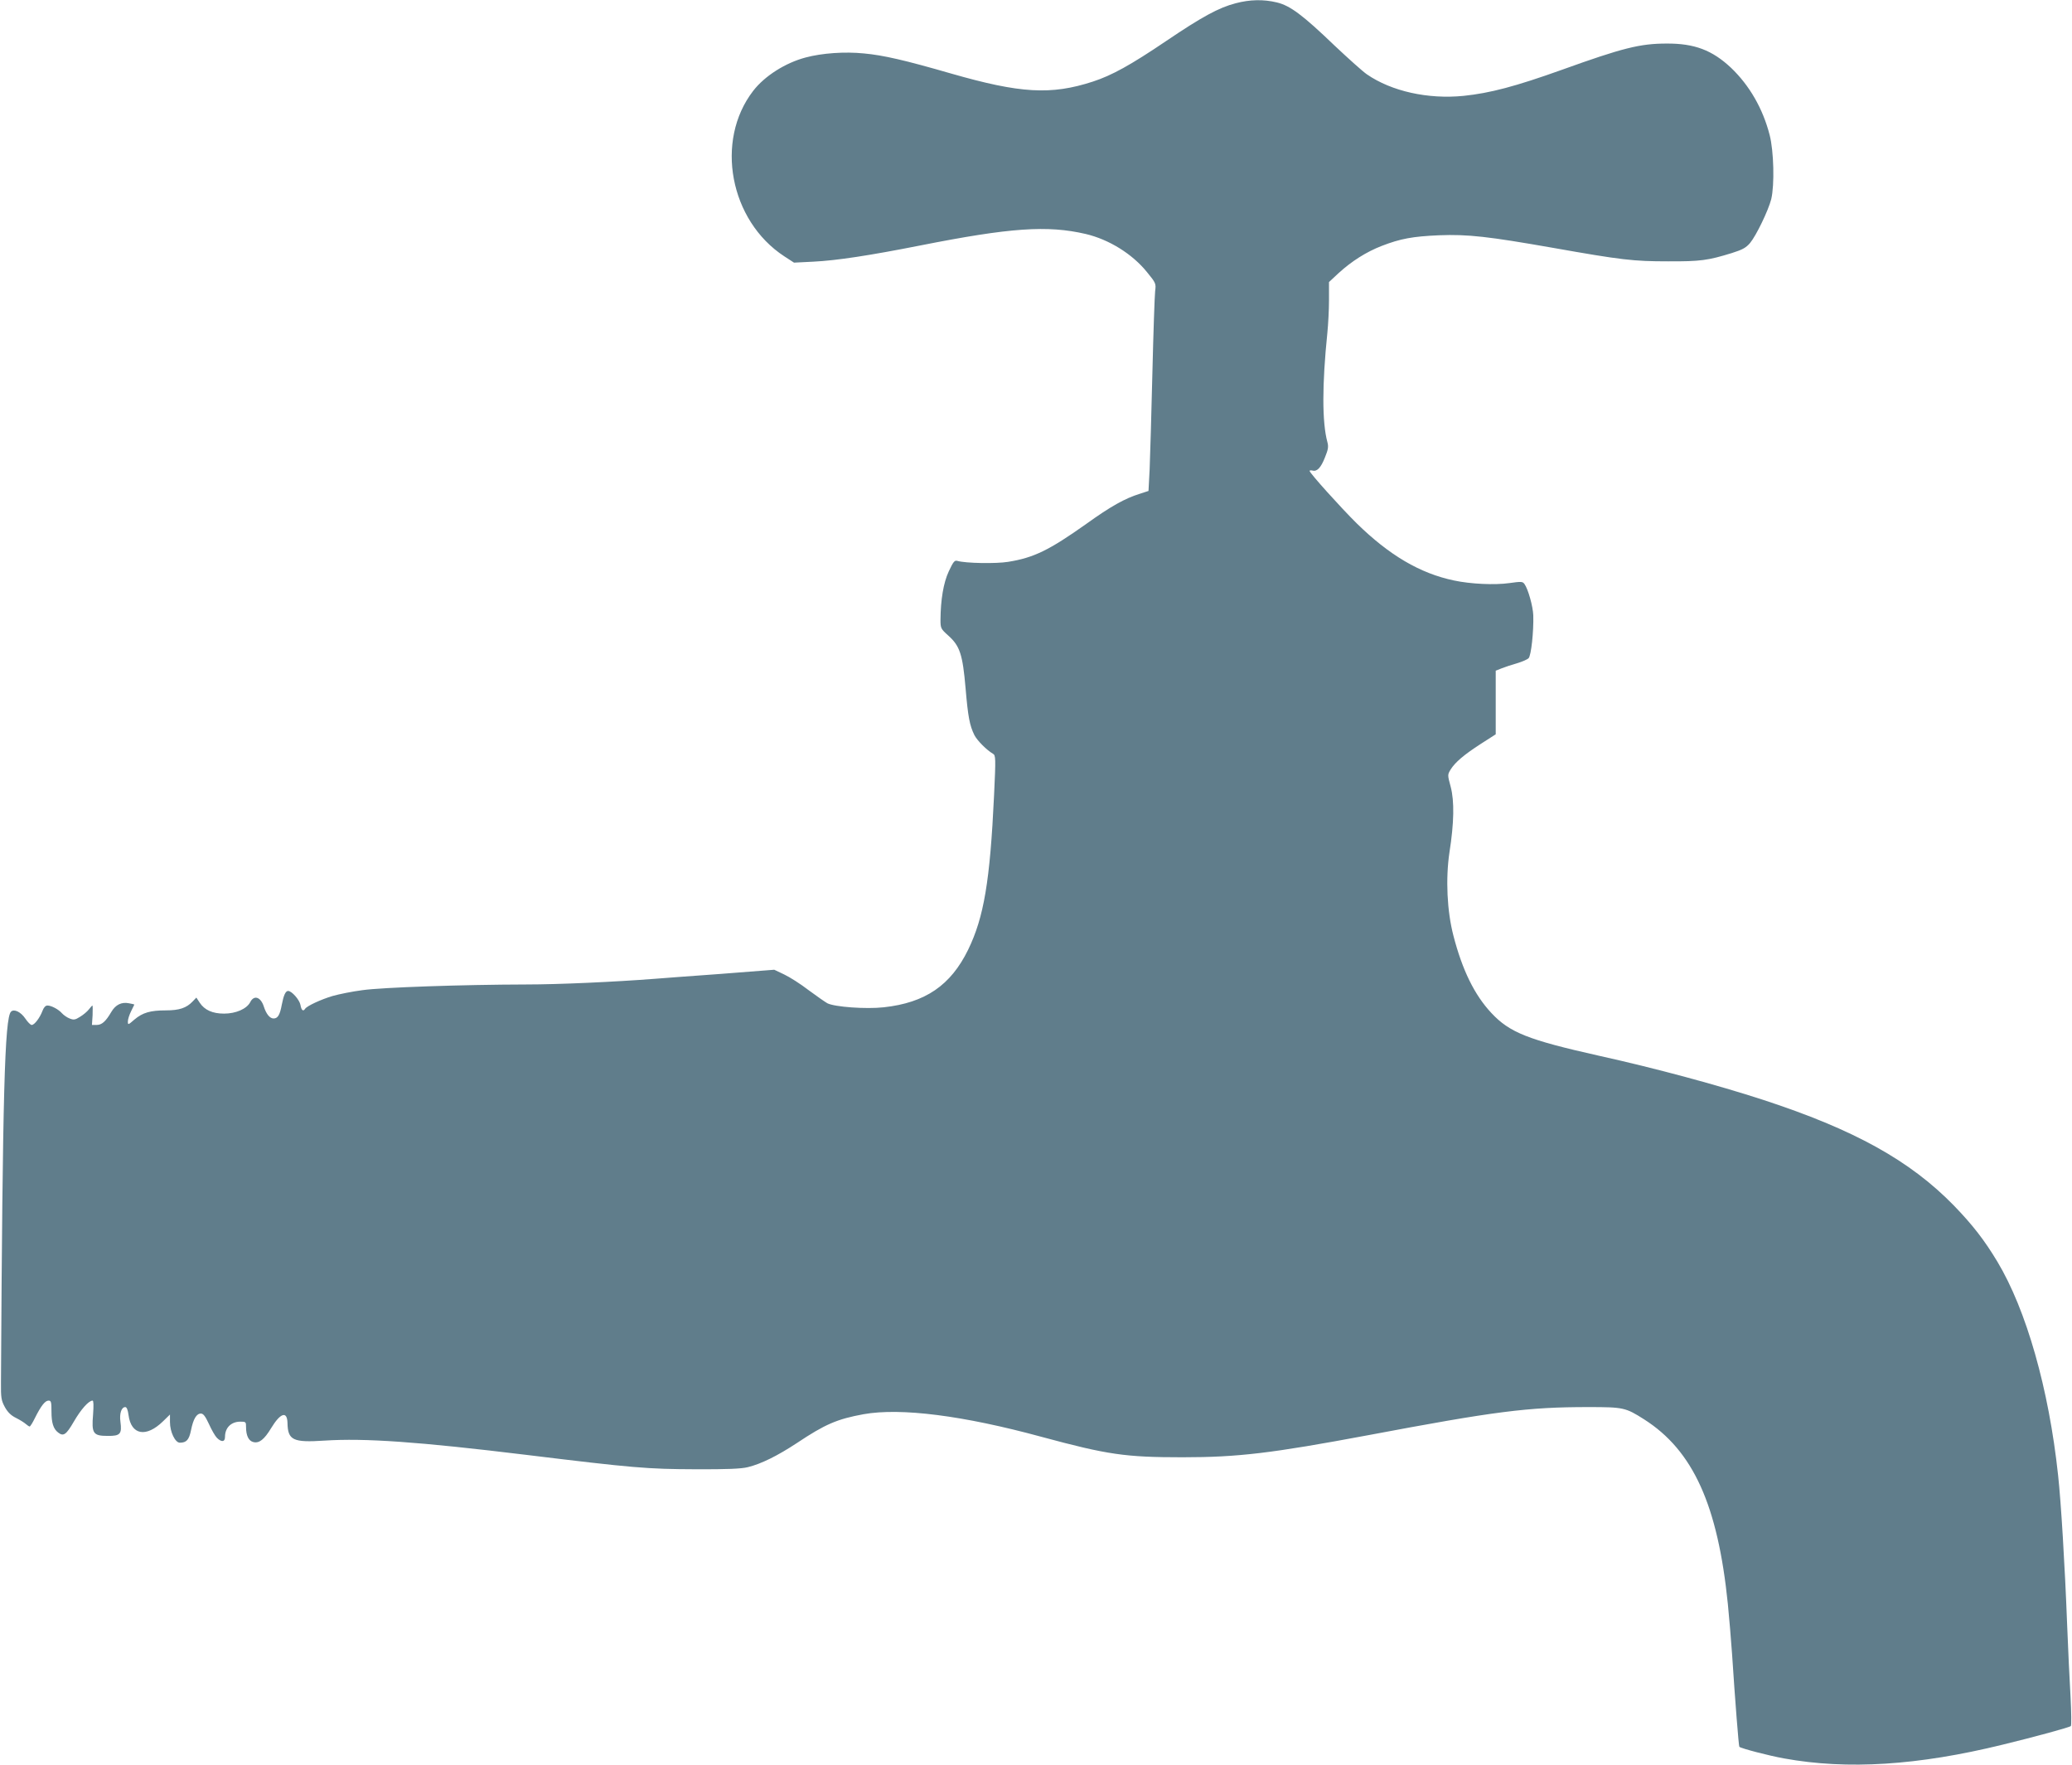 <?xml version="1.0" standalone="no"?>
<!DOCTYPE svg PUBLIC "-//W3C//DTD SVG 20010904//EN"
 "http://www.w3.org/TR/2001/REC-SVG-20010904/DTD/svg10.dtd">
<svg version="1.0" xmlns="http://www.w3.org/2000/svg"
 width="1280pt" height="1090pt" viewBox="0 0 1280 1090"
 preserveAspectRatio="xMidYMid meet">
<g transform="translate(0,1090) scale(0.1,-0.1)"
fill="#607d8b" stroke="none">
<path d="M7634 10880 c-105 -27 -209 -84 -431 -234 -219 -148 -335 -212 -452
-250 -258 -84 -448 -73 -876 50 -284 82 -418 113 -538 124 -119 12 -259 2
-360 -25 -125 -33 -253 -114 -324 -206 -238 -308 -145 -802 192 -1022 l60 -39
120 6 c143 7 346 38 660 100 556 110 785 126 1022 71 144 -34 288 -123 379
-236 55 -67 56 -71 50 -117 -3 -26 -11 -254 -17 -507 -6 -253 -14 -520 -17
-594 l-7 -133 -55 -18 c-90 -28 -177 -76 -330 -186 -230 -163 -325 -209 -483
-234 -74 -12 -261 -9 -313 6 -17 5 -25 -5 -53 -65 -33 -71 -50 -175 -51 -299
0 -52 2 -56 49 -98 71 -64 88 -116 106 -325 15 -176 25 -230 55 -290 18 -34
76 -92 114 -114 17 -10 18 -24 7 -255 -25 -533 -63 -755 -160 -955 -108 -221
-265 -328 -522 -356 -110 -12 -303 2 -348 25 -14 8 -66 44 -116 81 -49 38
-117 81 -151 97 l-61 29 -334 -26 c-184 -13 -365 -27 -404 -30 -245 -19 -593
-35 -795 -35 -399 -1 -887 -18 -1010 -35 -63 -8 -146 -25 -185 -36 -74 -22
-159 -62 -170 -79 -12 -19 -23 -10 -29 24 -6 32 -54 86 -76 86 -16 0 -28 -27
-39 -84 -12 -65 -25 -86 -51 -86 -23 0 -45 27 -60 73 -19 60 -61 74 -84 28
-22 -42 -89 -71 -162 -71 -71 0 -120 22 -150 67 l-21 32 -23 -24 c-38 -40 -82
-55 -165 -55 -97 0 -144 -14 -195 -57 -39 -34 -40 -34 -40 -11 0 13 9 41 20
63 11 22 20 40 20 41 0 1 -15 5 -34 8 -45 9 -82 -9 -108 -53 -35 -60 -59 -81
-91 -81 l-29 0 4 60 c1 33 1 60 -1 60 -2 0 -12 -11 -22 -24 -11 -14 -35 -34
-55 -46 -30 -19 -39 -20 -64 -10 -16 6 -37 21 -47 32 -22 25 -66 48 -90 48
-12 0 -23 -12 -31 -34 -16 -42 -49 -86 -66 -86 -8 0 -25 18 -40 40 -27 40 -69
61 -88 42 -39 -39 -52 -512 -62 -2287 -1 -99 2 -114 24 -155 17 -31 38 -52 69
-67 24 -12 51 -29 61 -38 9 -8 20 -15 23 -15 4 0 19 24 33 53 38 76 63 107 84
107 16 0 18 -9 18 -69 0 -69 12 -106 41 -128 33 -26 50 -14 97 67 44 76 92
130 116 130 6 0 7 -30 3 -85 -10 -118 0 -133 90 -133 78 -1 89 12 79 87 -7 51
6 91 30 91 9 0 16 -18 20 -49 16 -124 109 -141 214 -38 l42 41 0 -47 c0 -60
32 -127 61 -127 41 0 57 18 69 77 14 70 34 103 61 103 15 0 27 -16 50 -65 16
-36 38 -74 49 -85 28 -28 50 -26 50 6 0 56 37 93 93 94 36 0 37 -1 37 -34 0
-52 16 -85 45 -92 36 -9 67 15 110 86 57 94 99 108 101 32 2 -107 34 -122 229
-109 249 16 579 -7 1245 -88 663 -81 751 -88 1045 -89 199 -1 285 3 325 13 82
20 183 70 303 149 174 116 248 148 412 178 230 41 615 -8 1100 -140 407 -110
516 -126 870 -126 344 0 551 25 1145 136 786 148 985 174 1362 174 218 0 230
-3 345 -76 303 -193 455 -530 517 -1140 8 -82 20 -221 26 -309 19 -291 41
-570 45 -573 10 -10 182 -55 277 -72 391 -71 827 -43 1349 85 210 51 413 107
422 115 4 4 3 85 -2 181 -6 96 -15 296 -21 444 -14 368 -38 762 -56 925 -57
532 -196 1020 -375 1318 -80 133 -152 226 -268 346 -272 279 -617 470 -1181
654 -276 90 -664 195 -1013 272 -437 98 -551 143 -664 264 -104 111 -179 264
-234 476 -40 153 -49 352 -25 515 29 184 31 317 8 405 -20 74 -20 75 -1 107
28 45 83 92 187 159 l92 59 0 196 0 197 38 15 c20 8 63 22 94 31 31 9 63 23
71 31 16 16 32 166 29 265 -2 55 -32 163 -55 194 -11 15 -21 15 -92 5 -91 -13
-240 -6 -343 16 -210 44 -400 156 -602 354 -97 96 -290 310 -290 323 0 3 8 4
18 2 28 -8 52 17 77 81 20 49 23 66 15 95 -33 122 -33 354 0 675 5 50 10 140
10 201 l0 112 59 55 c81 74 171 131 266 168 116 45 192 59 355 66 178 7 306
-8 700 -77 429 -76 501 -84 715 -84 200 -1 247 6 393 51 67 21 88 33 113 62
39 47 113 201 131 271 21 88 16 298 -10 397 -42 163 -125 306 -238 414 -116
109 -226 151 -398 150 -164 0 -272 -27 -647 -162 -288 -103 -444 -144 -607
-161 -220 -22 -446 28 -598 133 -25 17 -114 97 -198 176 -200 192 -276 248
-358 268 -83 20 -167 18 -254 -5z"/>
</g>
</svg>
